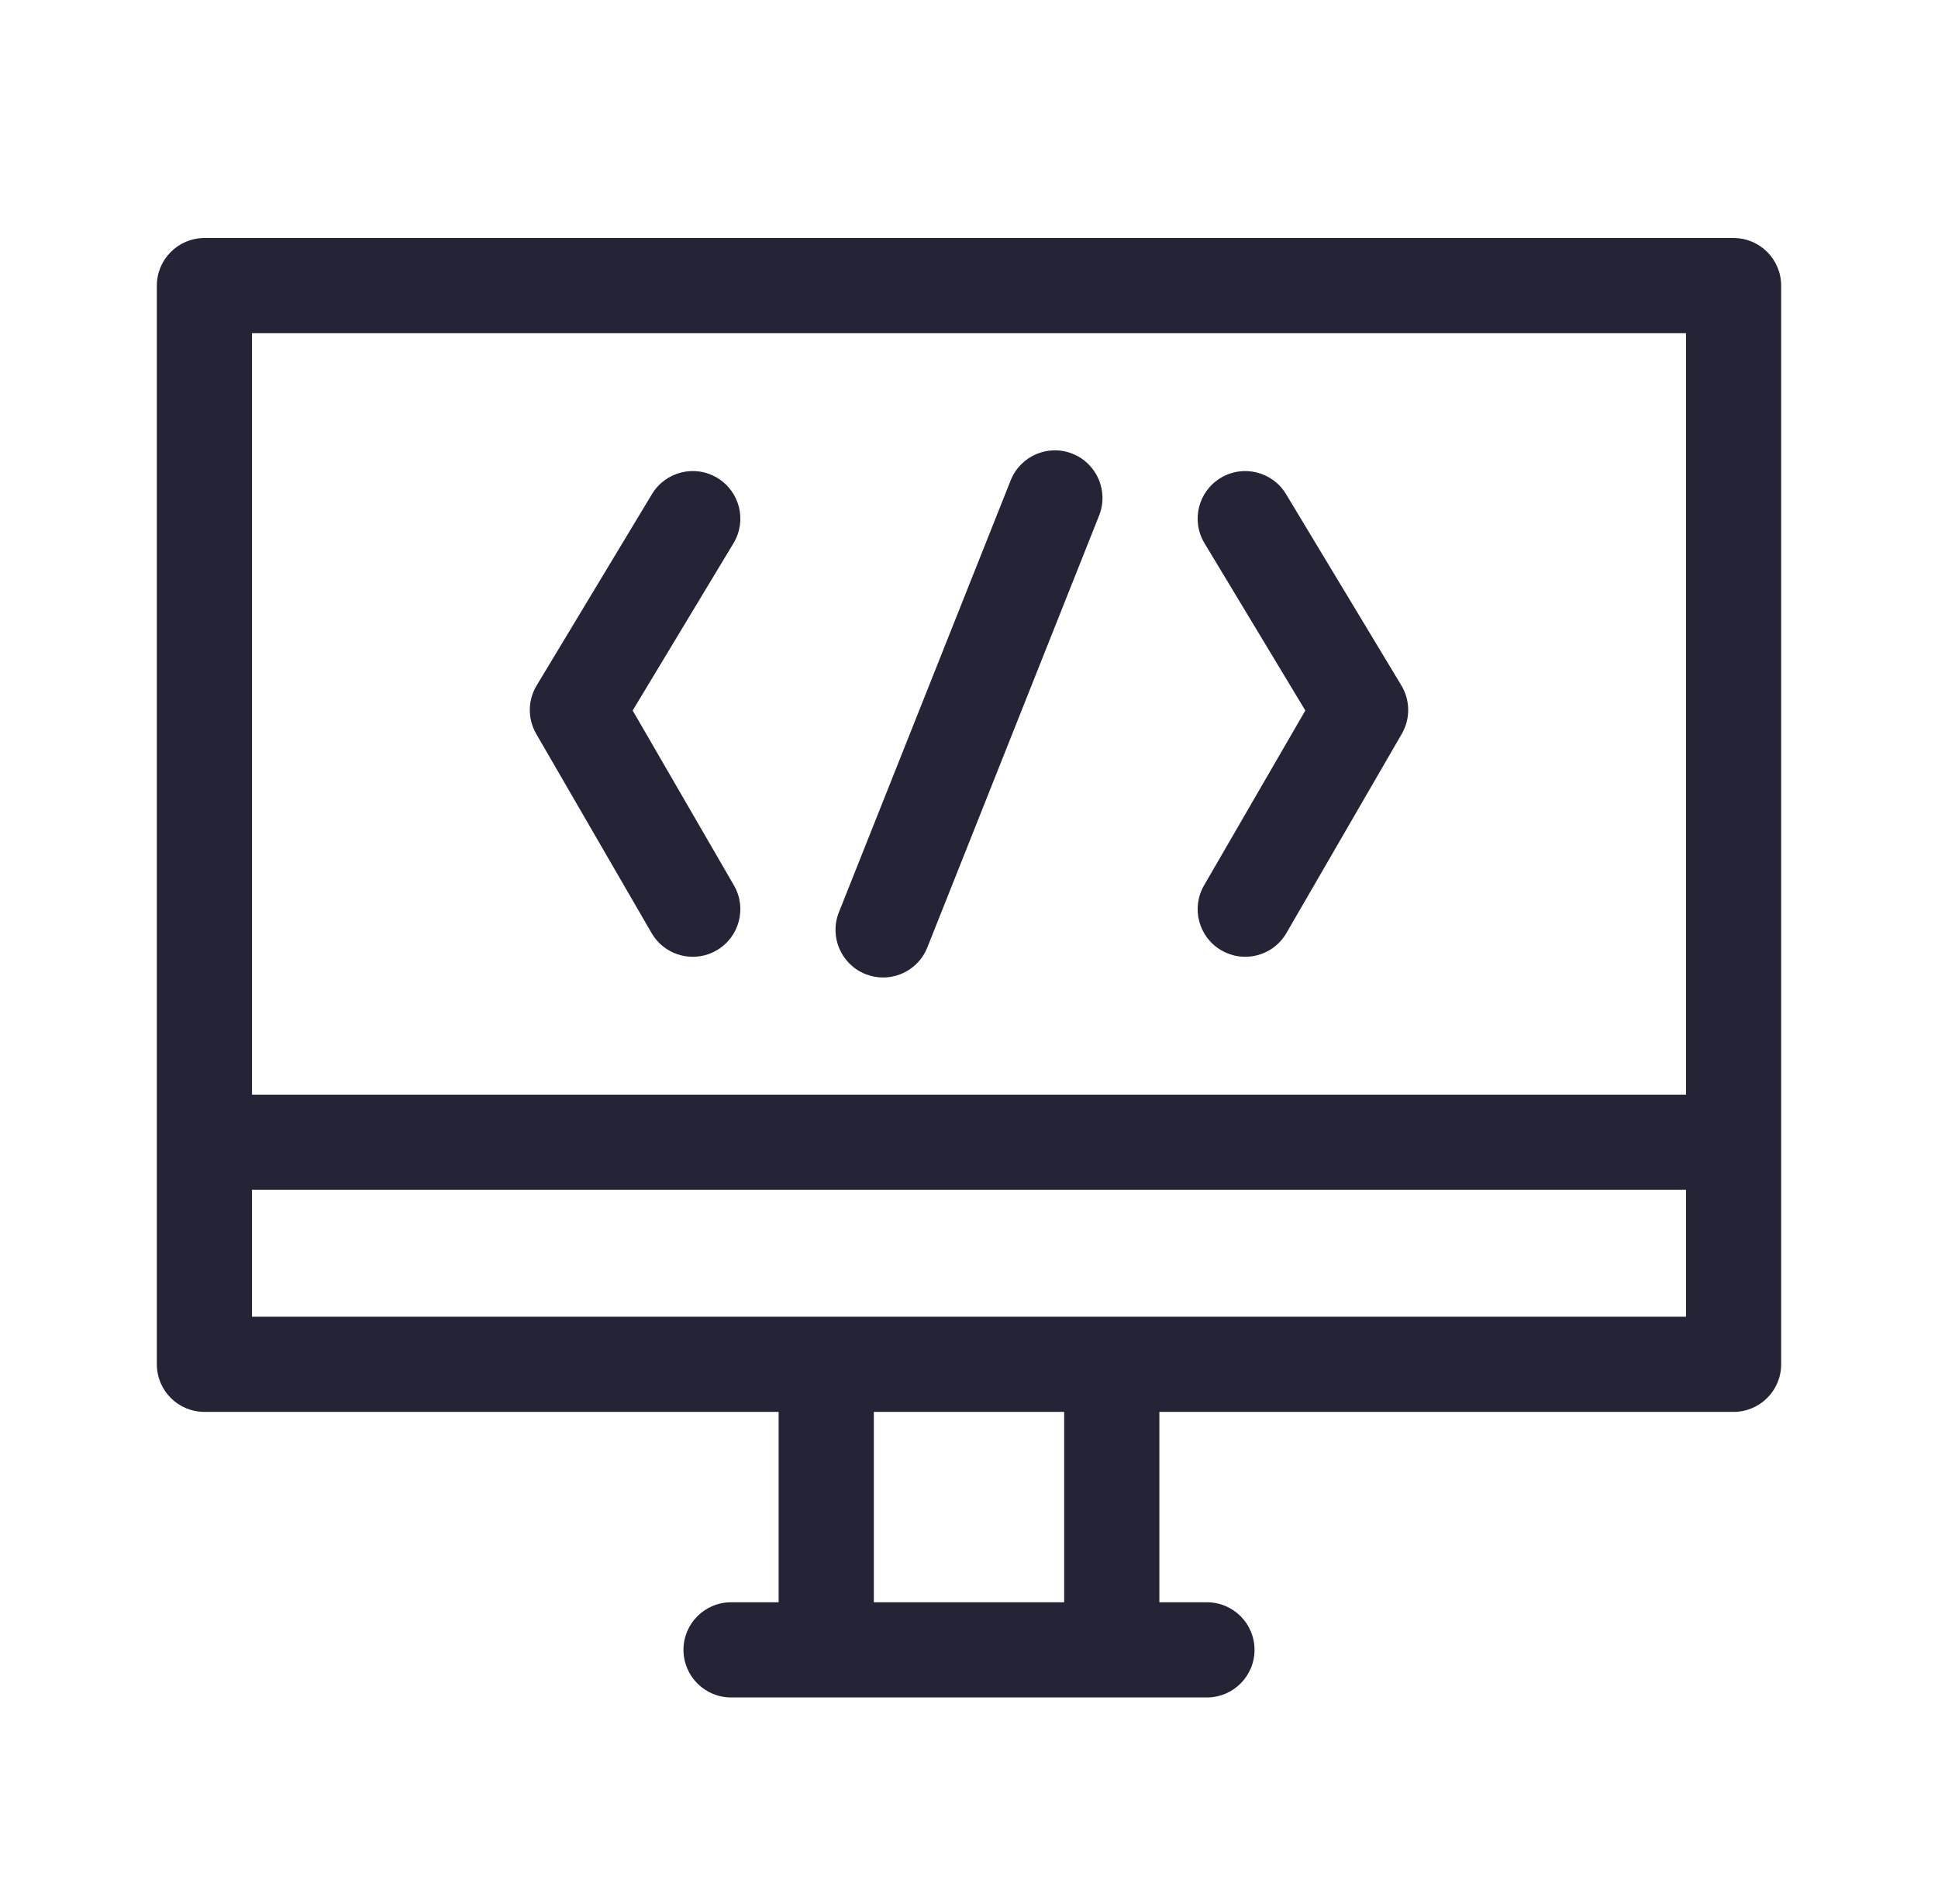 <svg width="57" height="56" viewBox="0 0 57 56" fill="none" xmlns="http://www.w3.org/2000/svg">
<path d="M50.987 7H6.013C5.24 7 4.613 7.627 4.613 8.4V40.124C4.613 40.898 5.24 41.524 6.013 41.524H22.901V47.123H21.502C20.729 47.123 20.102 47.749 20.102 48.522C20.102 49.295 20.729 49.922 21.502 49.922H35.498C36.271 49.922 36.898 49.295 36.898 48.522C36.898 47.749 36.271 47.123 35.498 47.123H34.099V41.524H50.987C51.76 41.524 52.387 40.898 52.387 40.124V8.4C52.387 7.627 51.76 7 50.987 7ZM49.588 9.799V32.193H7.412V9.799H49.588ZM31.299 47.123H25.701V41.524H31.299V47.123ZM7.412 38.725V34.992H49.588V38.725H7.412Z" fill="#242436"/>
<path d="M25.456 28.649C25.626 28.716 25.801 28.748 25.973 28.748C26.53 28.748 27.056 28.414 27.274 27.866L32.327 15.162C32.612 14.444 32.262 13.63 31.543 13.344C30.825 13.058 30.011 13.409 29.726 14.127L24.673 26.831C24.387 27.549 24.738 28.363 25.456 28.649Z" fill="#242436"/>
<path d="M35.923 27.95C36.144 28.078 36.386 28.139 36.623 28.139C37.107 28.139 37.577 27.889 37.836 27.441L41.229 21.583C41.485 21.142 41.48 20.596 41.217 20.159L37.824 14.531C37.425 13.869 36.564 13.656 35.902 14.055C35.24 14.454 35.027 15.314 35.426 15.976L38.392 20.896L35.414 26.038C35.026 26.706 35.254 27.563 35.923 27.95Z" fill="#242436"/>
<path d="M19.164 27.441C19.424 27.889 19.893 28.139 20.377 28.139C20.614 28.139 20.856 28.078 21.077 27.95C21.745 27.563 21.974 26.706 21.586 26.038L18.608 20.896L21.574 15.976C21.973 15.314 21.76 14.454 21.098 14.055C20.436 13.656 19.576 13.869 19.176 14.531L15.784 20.159C15.52 20.596 15.515 21.141 15.771 21.583L19.164 27.441Z" fill="#242436"/>
</svg>
